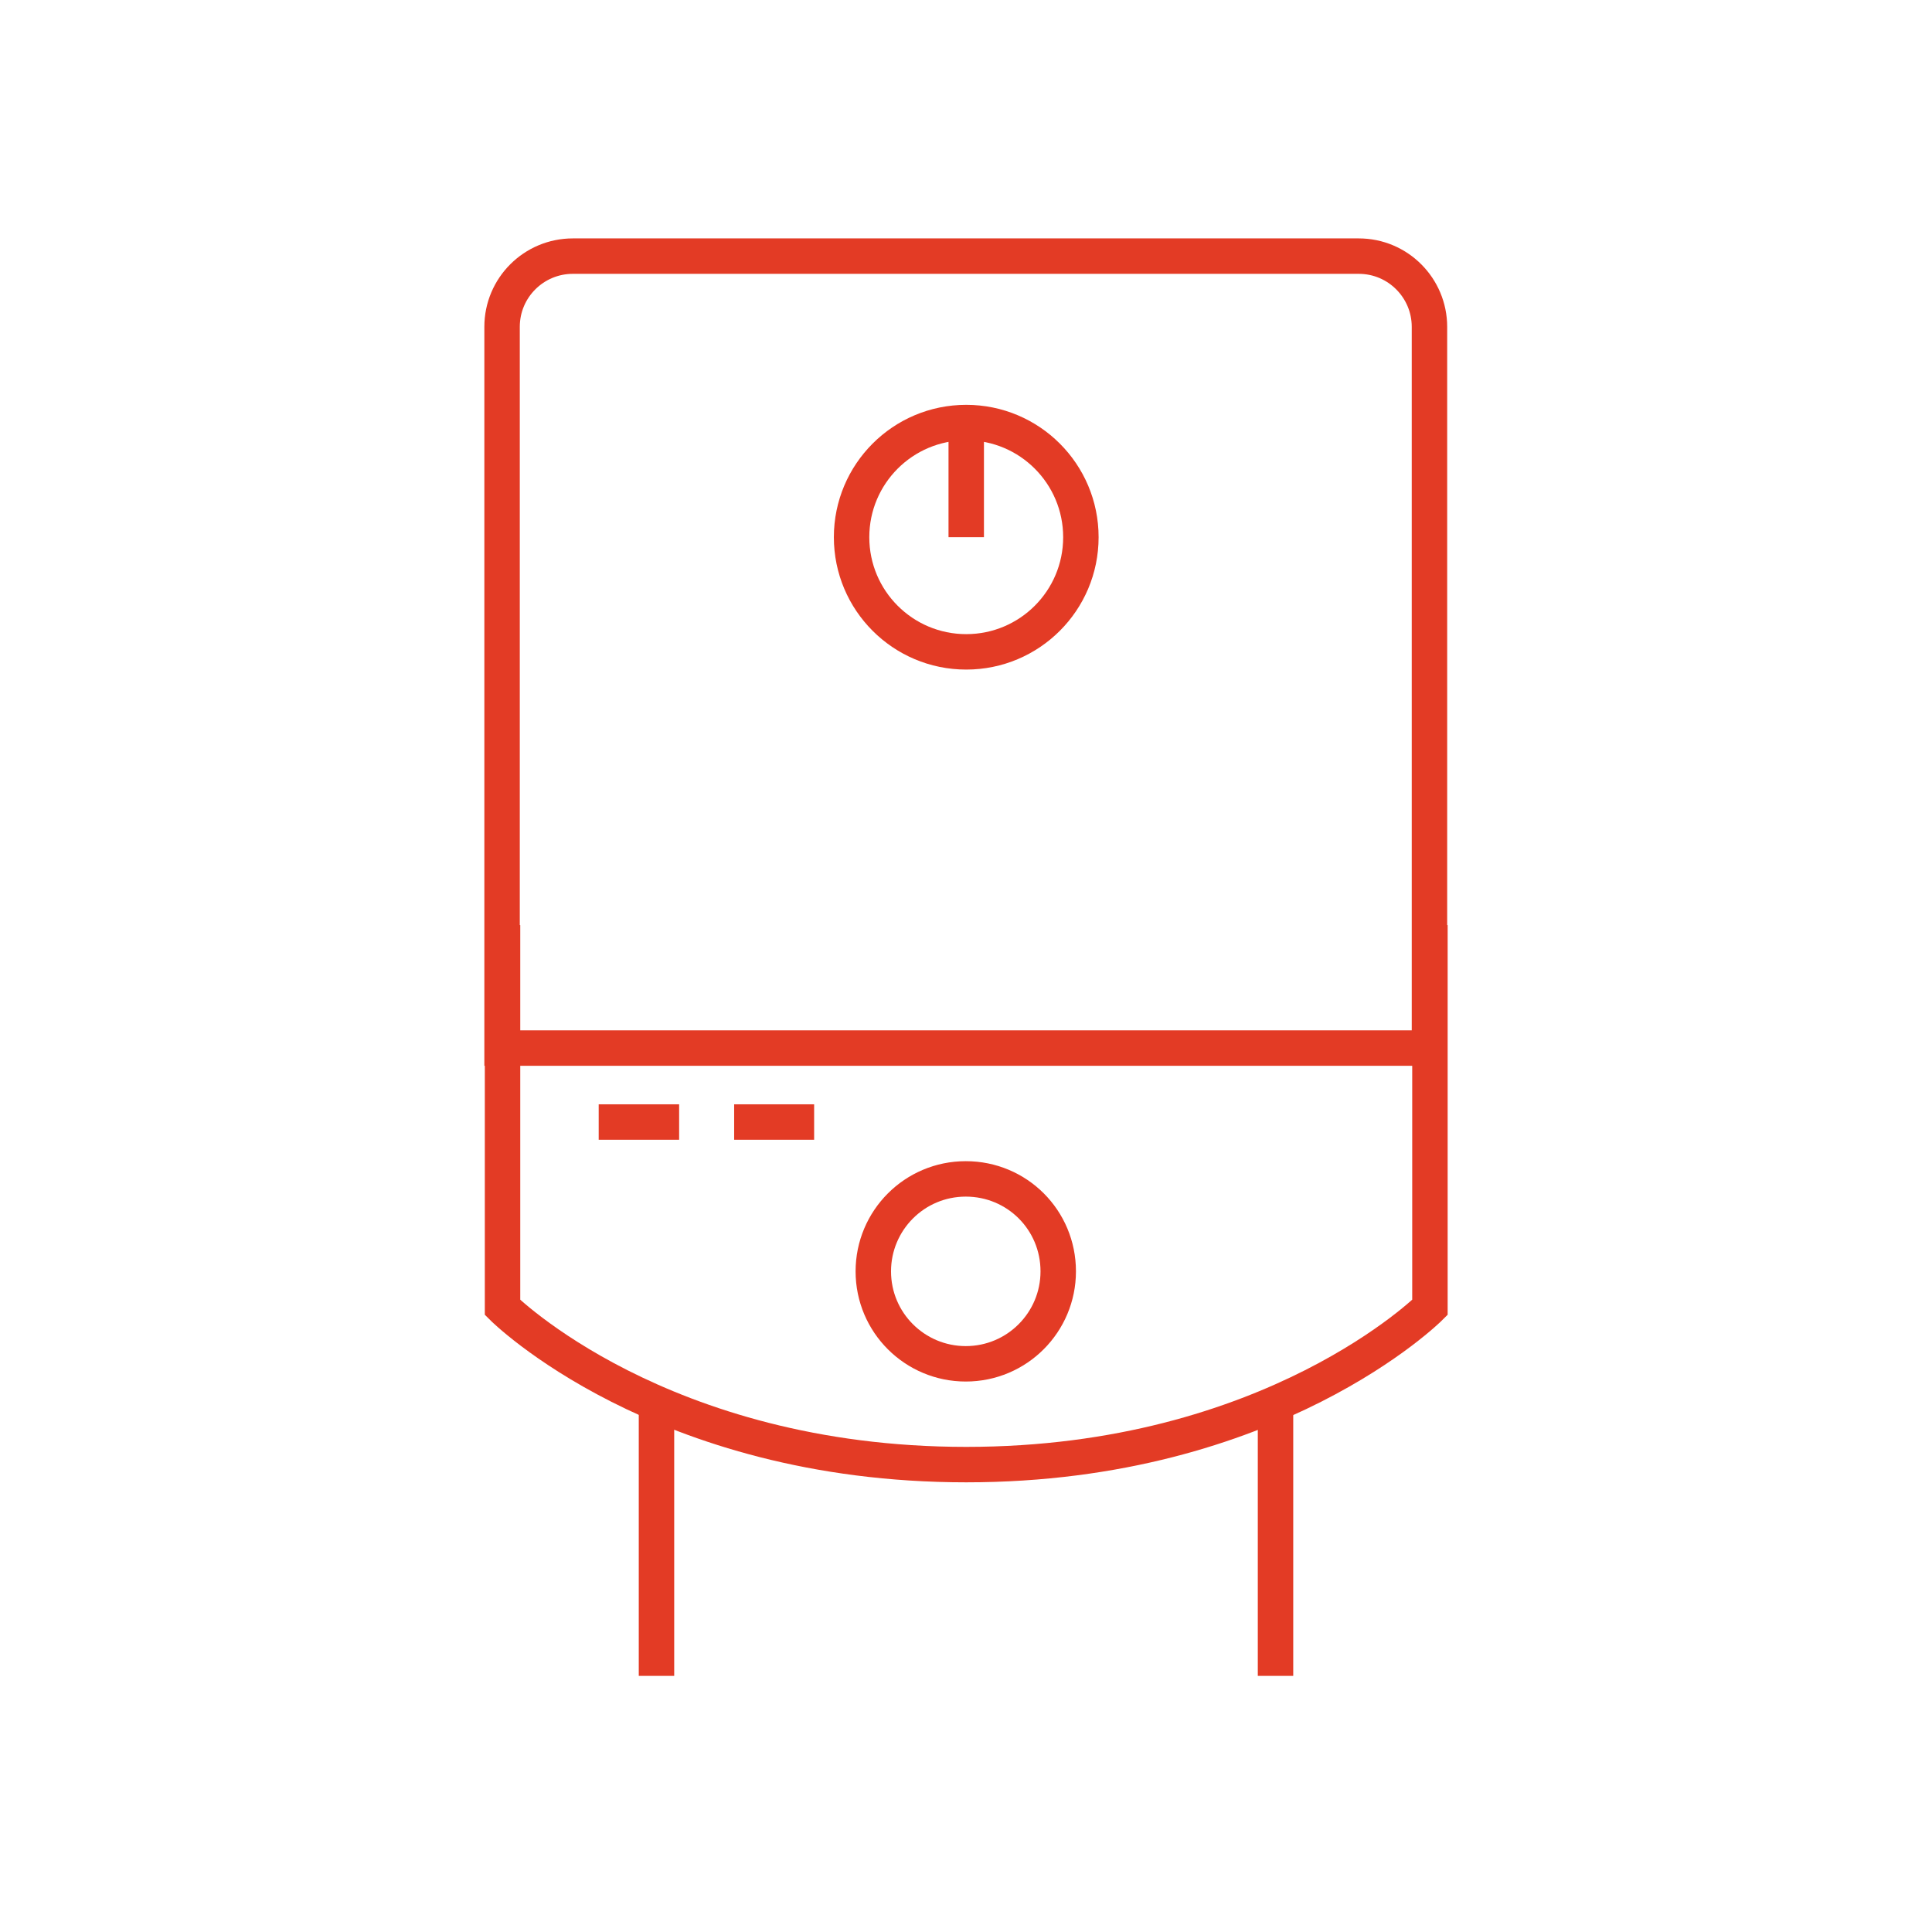 <?xml version="1.0" encoding="utf-8"?>
<!-- Generator: Adobe Illustrator 27.8.0, SVG Export Plug-In . SVG Version: 6.00 Build 0)  -->
<svg version="1.1" id="Layer_1" xmlns="http://www.w3.org/2000/svg" xmlns:xlink="http://www.w3.org/1999/xlink" x="0px" y="0px"
	 viewBox="0 0 417.9 417.9" style="enable-background:new 0 0 417.9 417.9;" xml:space="preserve">
<style type="text/css">
	.st0{fill:#292929;stroke:#E33B25;stroke-width:6.841;stroke-miterlimit:10;}
	.st1{fill:none;stroke:#E33B25;stroke-width:7.665;stroke-miterlimit:10;}
	.st2{fill:#292929;stroke:#E33B25;stroke-width:4.464;stroke-miterlimit:10;}
	.st3{fill:#292929;stroke:#E33B25;stroke-width:8.318;stroke-miterlimit:10;}
	.st4{fill:#292929;stroke:#E33B25;stroke-width:4.464;stroke-miterlimit:10;}
	.st5{fill:#292929;stroke:#E33B25;stroke-width:5.878;stroke-miterlimit:10;}
	.st6{fill:#292929;stroke:#E33B25;stroke-width:7.697;stroke-miterlimit:10;}
</style>
<g>
	<path class="st1" d="M309.3,226.7H108.6V70.7c0-8.5,6.9-15.3,15.3-15.3h170c8.5,0,15.3,6.9,15.3,15.3V226.7z"/>
	<path class="st1" d="M228.9,275c0,11-8.9,20-20,20c-11,0-20-8.9-20-20c0-11,8.9-20,20-20C220,255,228.9,263.9,228.9,275z"/>
	<g>
		<line class="st1" x1="142" y1="303.2" x2="142" y2="362.5"/>
		<line class="st1" x1="275.9" y1="303.2" x2="275.9" y2="362.5"/>
	</g>
	<path class="st1" d="M233.8,116.2c0,13.7-11.1,24.8-24.8,24.8s-24.8-11.1-24.8-24.8c0-13.7,11.1-24.8,24.8-24.8
		S233.8,102.5,233.8,116.2z"/>
	<g>
		<path class="st1" d="M309.3,200.1v82.7c0,0-34,34-100.3,34s-100.3-34-100.3-34v-82.7"/>
		<g>
			<line class="st1" x1="129.5" y1="242.7" x2="146.9" y2="242.7"/>
			<line class="st1" x1="158.8" y1="242.7" x2="176.1" y2="242.7"/>
		</g>
	</g>
	<line class="st1" x1="209" y1="116.2" x2="209" y2="91.4"/>
</g>
</svg>
